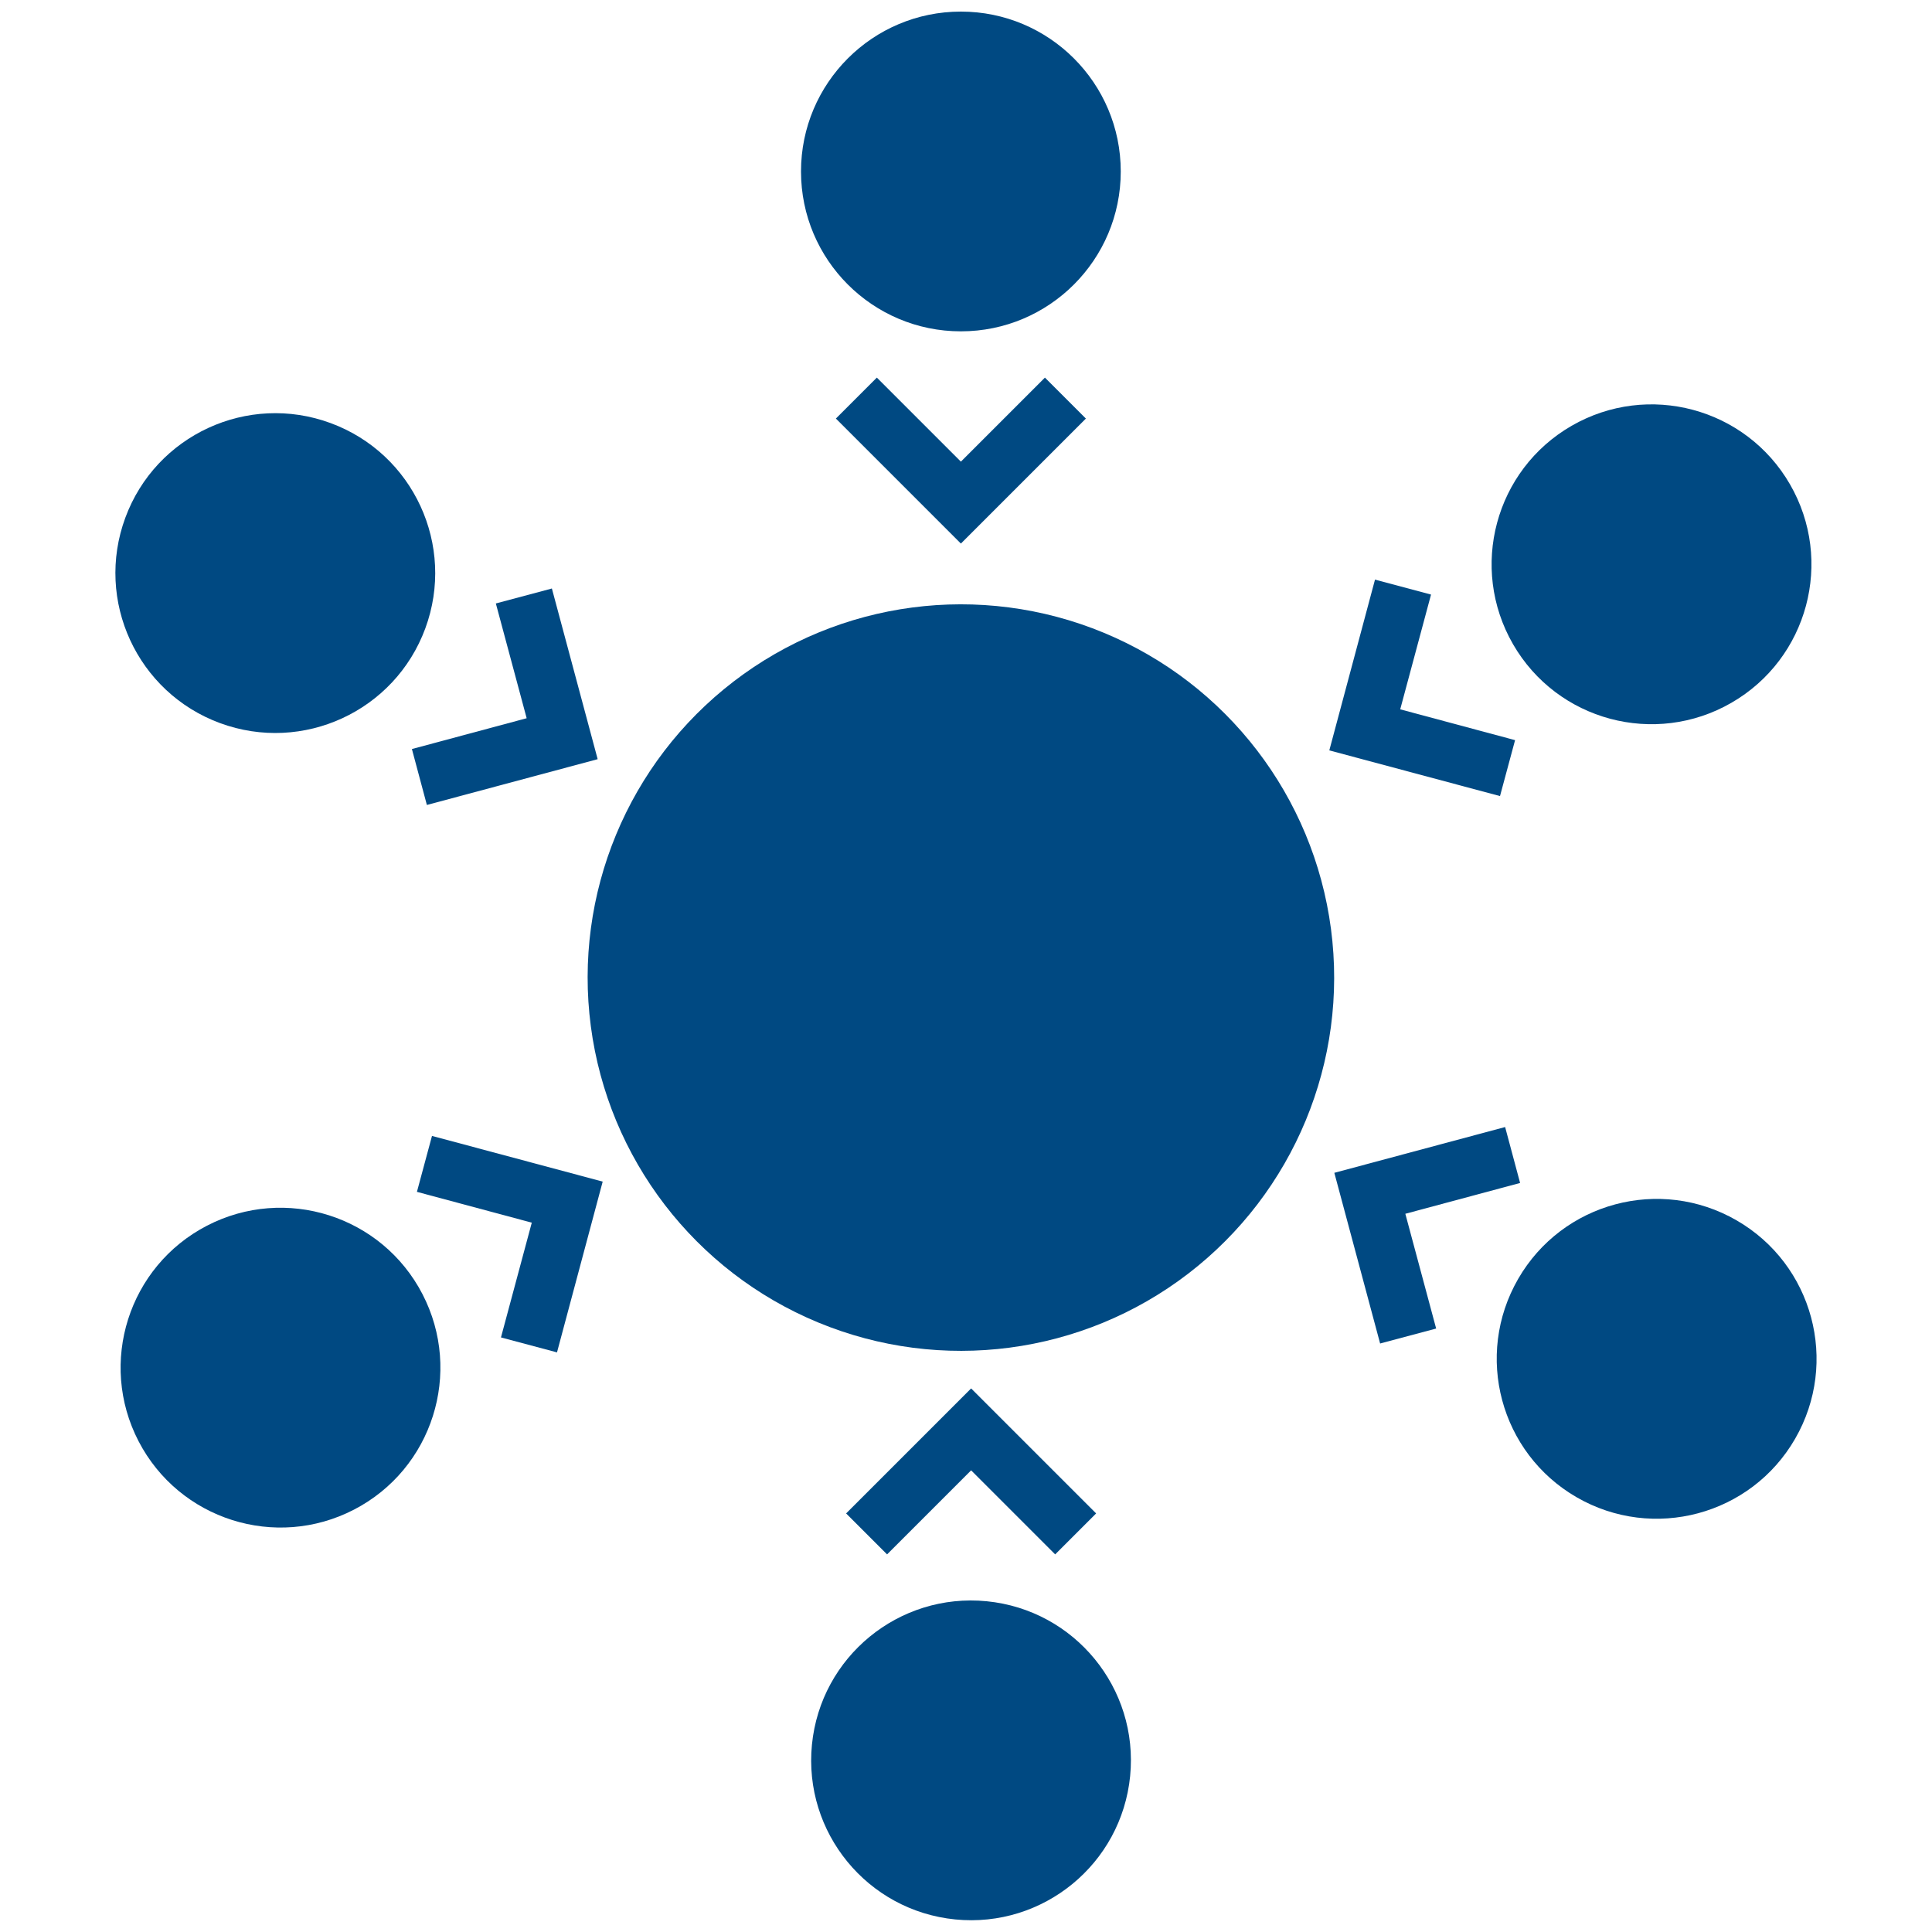 <?xml version="1.0" encoding="UTF-8"?>
<svg xmlns="http://www.w3.org/2000/svg" id="ICONE" viewBox="0 0 200 200">
  <defs>
    <style>
      .cls-1 {
        fill: #004982;
      }
    </style>
  </defs>
  <circle class="cls-1" cx="99.47" cy="101.2" r="38.64" transform="translate(-32.09 154.37) rotate(-67.5)"></circle>
  <circle class="cls-1" cx="99.47" cy="17.75" r="16.55"></circle>
  <polygon class="cls-1" points="99.47 47.79 90.77 39.09 86.53 43.33 99.47 56.27 112.41 43.33 108.17 39.09 99.47 47.79"></polygon>
  <circle class="cls-1" cx="28.51" cy="59.33" r="16.55" transform="translate(-37.03 65.55) rotate(-69.76)"></circle>
  <polygon class="cls-1" points="42.64 77.54 44.19 83.33 61.87 78.59 57.13 60.92 51.33 62.47 54.52 74.35 42.64 77.54"></polygon>
  <circle class="cls-1" cx="29.04" cy="141.58" r="16.55" transform="translate(-61.88 29.23) rotate(-27.39)"></circle>
  <polygon class="cls-1" points="43.16 123.38 55.05 126.57 51.86 138.45 57.66 140 62.39 122.32 44.72 117.59 43.16 123.38"></polygon>
  <circle class="cls-1" cx="100.53" cy="182.25" r="16.55" transform="translate(-90.74 264.33) rotate(-84.35)"></circle>
  <polygon class="cls-1" points="100.53 152.21 109.23 160.91 113.47 156.67 100.53 143.73 87.59 156.67 91.83 160.91 100.53 152.21"></polygon>
  <path class="cls-1" d="m179.77,126.33c-7.92-4.57-18.04-1.86-22.61,6.06s-1.86,18.04,6.06,22.61c7.92,4.57,18.04,1.86,22.61-6.06s1.86-18.04-6.06-22.61Z"></path>
  <polygon class="cls-1" points="157.36 122.46 155.81 116.67 138.13 121.41 142.87 139.08 148.67 137.53 145.48 125.65 157.36 122.46"></polygon>
  <path class="cls-1" d="m179.24,72.75c7.92-4.57,10.63-14.69,6.06-22.61-4.57-7.92-14.69-10.63-22.61-6.06-7.92,4.57-10.63,14.69-6.06,22.61,4.57,7.92,14.69,10.63,22.61,6.06Z"></path>
  <polygon class="cls-1" points="156.84 76.62 144.95 73.43 148.14 61.55 142.34 60 137.61 77.68 155.28 82.41 156.84 76.62"></polygon>
</svg>
